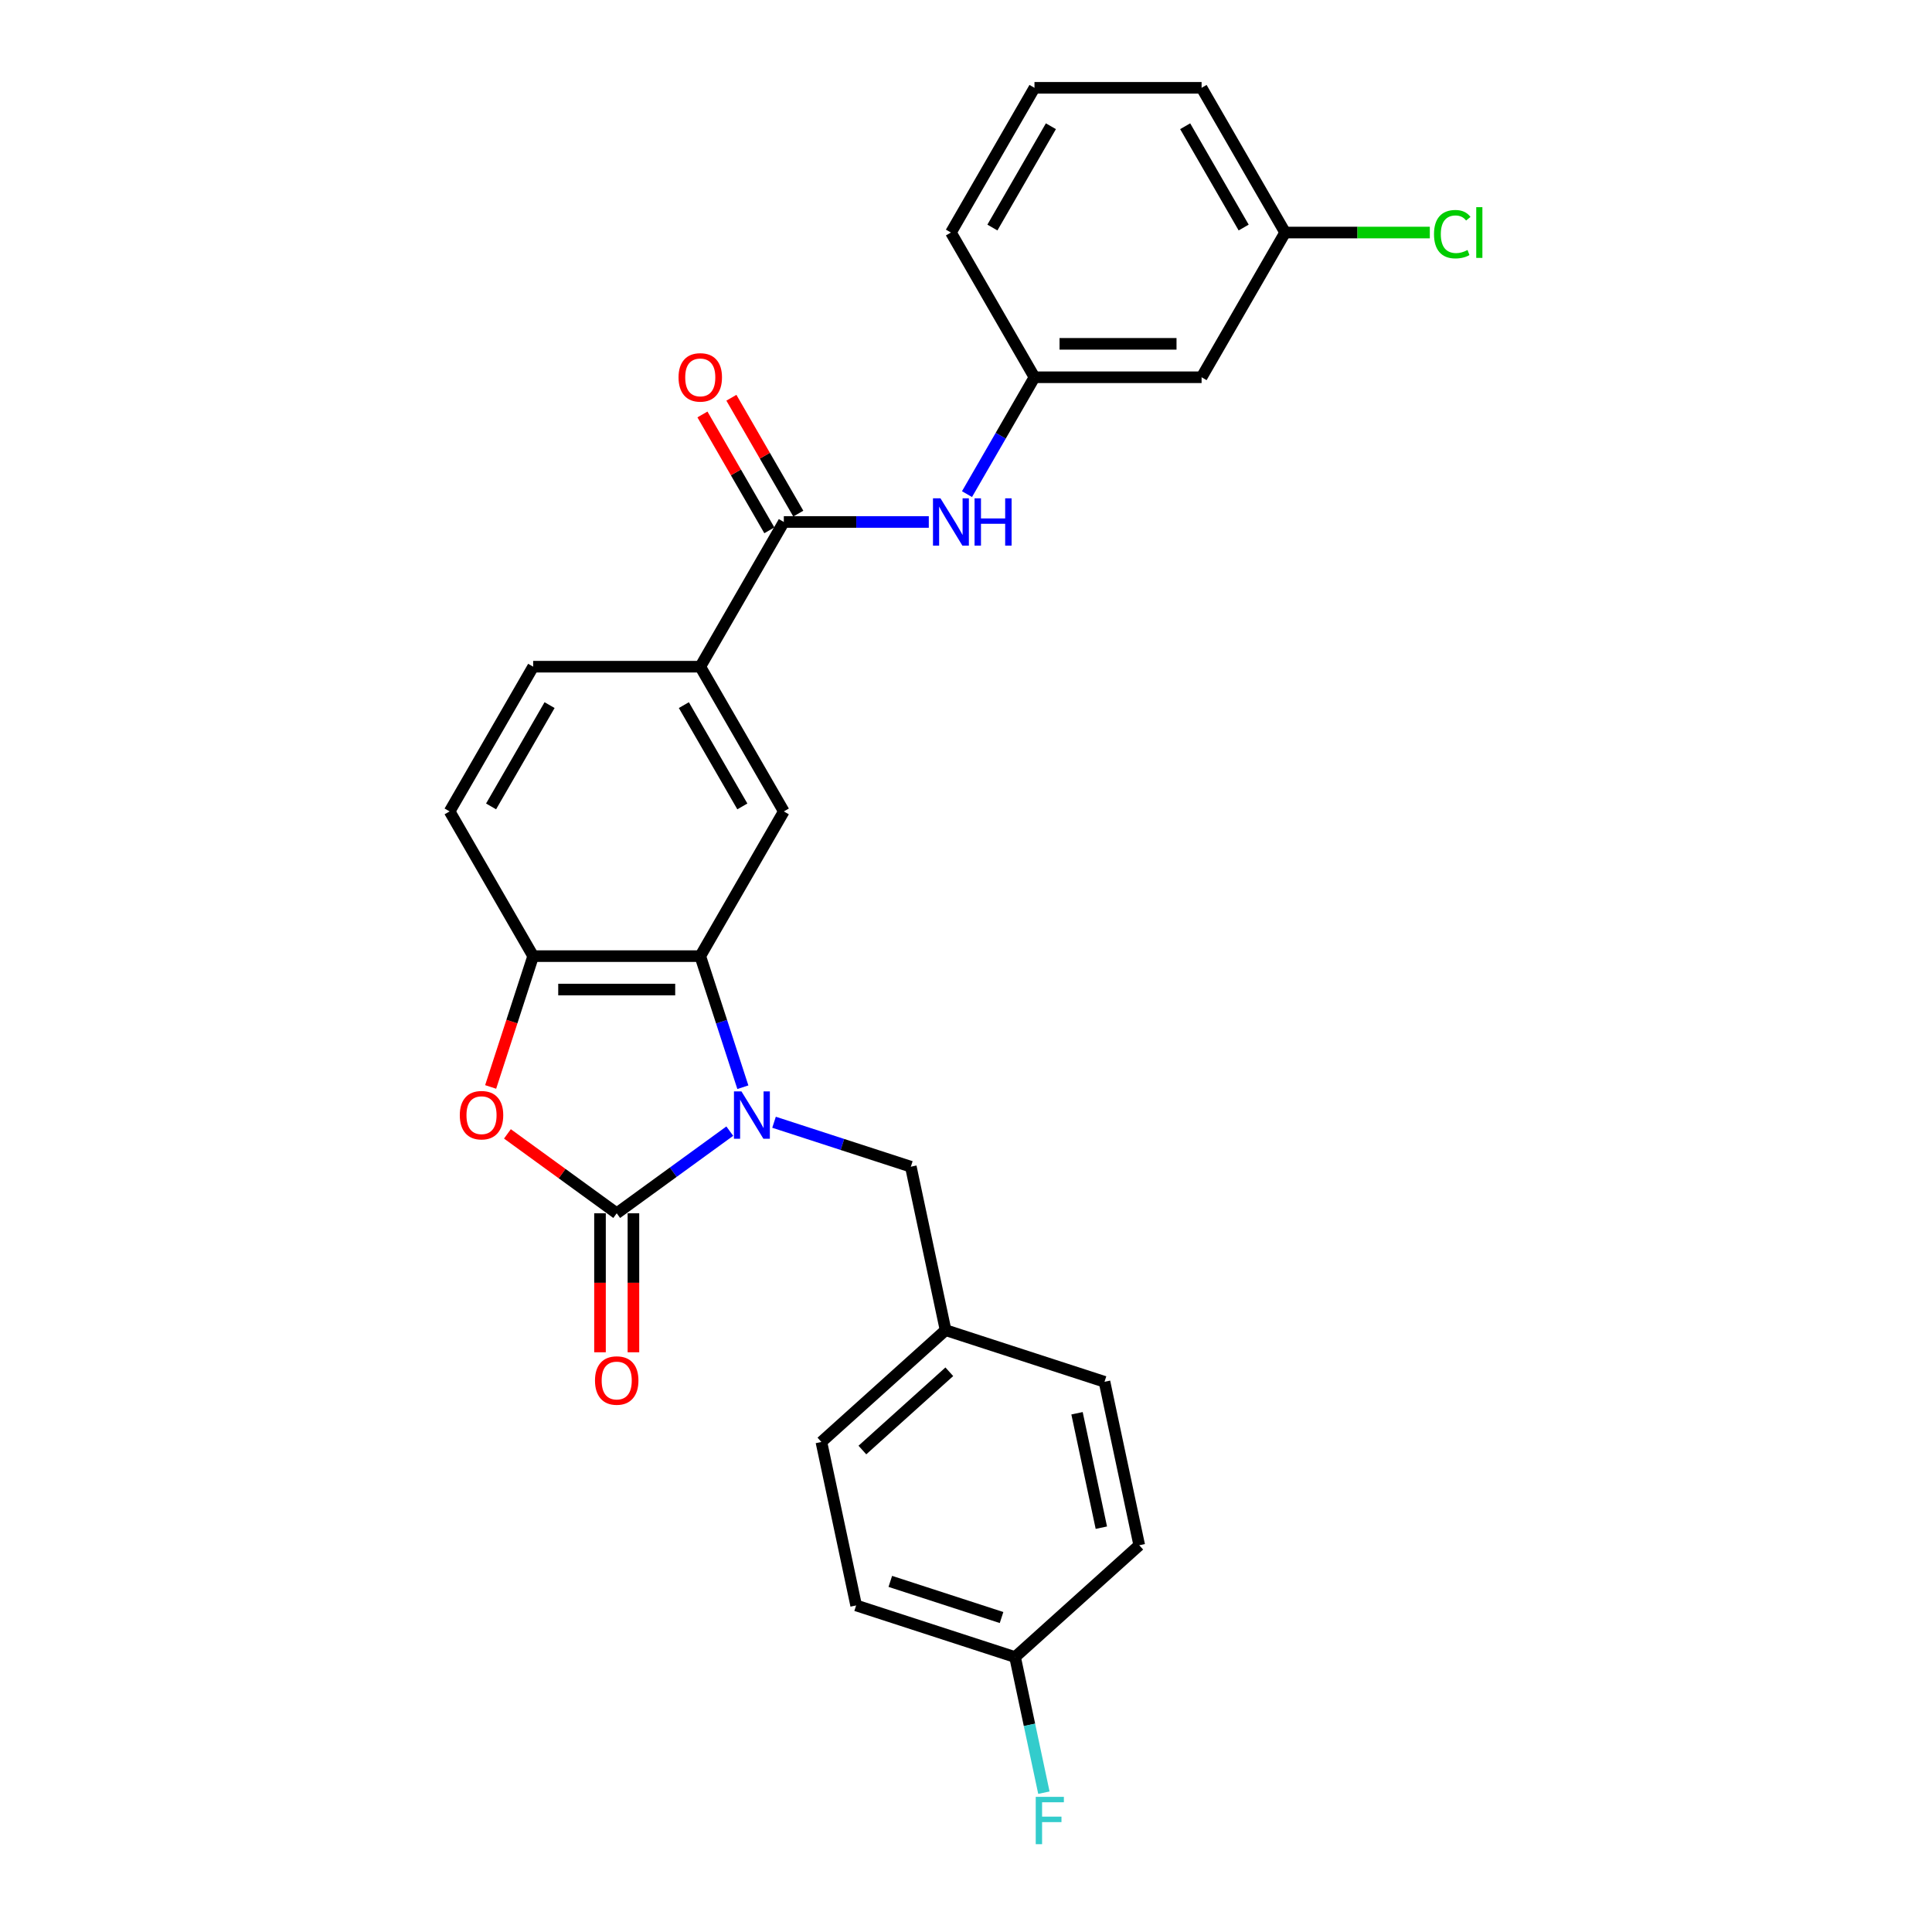 <?xml version='1.0' encoding='iso-8859-1'?>
<svg version='1.1' baseProfile='full'
              xmlns='http://www.w3.org/2000/svg'
                      xmlns:rdkit='http://www.rdkit.org/xml'
                      xmlns:xlink='http://www.w3.org/1999/xlink'
                  xml:space='preserve'
width='1000px' height='1000px' viewBox='0 0 1000 1000'>
<!-- END OF HEADER -->
<rect style='opacity:1.0;fill:#FFFFFF;stroke:none' width='1000' height='1000' x='0' y='0'> </rect>
<path class='bond-0' d='M 377.733,585.473 L 348.471,606.733' style='fill:none;fill-rule:evenodd;stroke:#0000FF;stroke-width:6px;stroke-linecap:butt;stroke-linejoin:miter;stroke-opacity:1' />
<path class='bond-0' d='M 348.471,606.733 L 319.21,627.993' style='fill:none;fill-rule:evenodd;stroke:#000000;stroke-width:6px;stroke-linecap:butt;stroke-linejoin:miter;stroke-opacity:1' />
<path class='bond-1' d='M 384.503,562.743 L 373.48,528.818' style='fill:none;fill-rule:evenodd;stroke:#0000FF;stroke-width:6px;stroke-linecap:butt;stroke-linejoin:miter;stroke-opacity:1' />
<path class='bond-1' d='M 373.48,528.818 L 362.457,494.892' style='fill:none;fill-rule:evenodd;stroke:#000000;stroke-width:6px;stroke-linecap:butt;stroke-linejoin:miter;stroke-opacity:1' />
<path class='bond-8' d='M 400.637,580.874 L 436.041,592.378' style='fill:none;fill-rule:evenodd;stroke:#0000FF;stroke-width:6px;stroke-linecap:butt;stroke-linejoin:miter;stroke-opacity:1' />
<path class='bond-8' d='M 436.041,592.378 L 471.446,603.881' style='fill:none;fill-rule:evenodd;stroke:#000000;stroke-width:6px;stroke-linecap:butt;stroke-linejoin:miter;stroke-opacity:1' />
<path class='bond-2' d='M 319.21,627.993 L 290.925,607.443' style='fill:none;fill-rule:evenodd;stroke:#000000;stroke-width:6px;stroke-linecap:butt;stroke-linejoin:miter;stroke-opacity:1' />
<path class='bond-2' d='M 290.925,607.443 L 262.641,586.893' style='fill:none;fill-rule:evenodd;stroke:#FF0000;stroke-width:6px;stroke-linecap:butt;stroke-linejoin:miter;stroke-opacity:1' />
<path class='bond-9' d='M 310.56,627.993 L 310.56,663.966' style='fill:none;fill-rule:evenodd;stroke:#000000;stroke-width:6px;stroke-linecap:butt;stroke-linejoin:miter;stroke-opacity:1' />
<path class='bond-9' d='M 310.56,663.966 L 310.56,699.939' style='fill:none;fill-rule:evenodd;stroke:#FF0000;stroke-width:6px;stroke-linecap:butt;stroke-linejoin:miter;stroke-opacity:1' />
<path class='bond-9' d='M 327.859,627.993 L 327.859,663.966' style='fill:none;fill-rule:evenodd;stroke:#000000;stroke-width:6px;stroke-linecap:butt;stroke-linejoin:miter;stroke-opacity:1' />
<path class='bond-9' d='M 327.859,663.966 L 327.859,699.939' style='fill:none;fill-rule:evenodd;stroke:#FF0000;stroke-width:6px;stroke-linecap:butt;stroke-linejoin:miter;stroke-opacity:1' />
<path class='bond-3' d='M 362.457,494.892 L 275.963,494.892' style='fill:none;fill-rule:evenodd;stroke:#000000;stroke-width:6px;stroke-linecap:butt;stroke-linejoin:miter;stroke-opacity:1' />
<path class='bond-3' d='M 349.483,512.191 L 288.937,512.191' style='fill:none;fill-rule:evenodd;stroke:#000000;stroke-width:6px;stroke-linecap:butt;stroke-linejoin:miter;stroke-opacity:1' />
<path class='bond-5' d='M 362.457,494.892 L 405.704,419.986' style='fill:none;fill-rule:evenodd;stroke:#000000;stroke-width:6px;stroke-linecap:butt;stroke-linejoin:miter;stroke-opacity:1' />
<path class='bond-27' d='M 253.961,562.605 L 264.962,528.748' style='fill:none;fill-rule:evenodd;stroke:#FF0000;stroke-width:6px;stroke-linecap:butt;stroke-linejoin:miter;stroke-opacity:1' />
<path class='bond-27' d='M 264.962,528.748 L 275.963,494.892' style='fill:none;fill-rule:evenodd;stroke:#000000;stroke-width:6px;stroke-linecap:butt;stroke-linejoin:miter;stroke-opacity:1' />
<path class='bond-12' d='M 275.963,494.892 L 232.715,419.986' style='fill:none;fill-rule:evenodd;stroke:#000000;stroke-width:6px;stroke-linecap:butt;stroke-linejoin:miter;stroke-opacity:1' />
<path class='bond-4' d='M 405.704,270.173 L 362.457,345.08' style='fill:none;fill-rule:evenodd;stroke:#000000;stroke-width:6px;stroke-linecap:butt;stroke-linejoin:miter;stroke-opacity:1' />
<path class='bond-7' d='M 405.704,270.173 L 443.225,270.173' style='fill:none;fill-rule:evenodd;stroke:#000000;stroke-width:6px;stroke-linecap:butt;stroke-linejoin:miter;stroke-opacity:1' />
<path class='bond-7' d='M 443.225,270.173 L 480.746,270.173' style='fill:none;fill-rule:evenodd;stroke:#0000FF;stroke-width:6px;stroke-linecap:butt;stroke-linejoin:miter;stroke-opacity:1' />
<path class='bond-11' d='M 413.195,265.849 L 395.881,235.86' style='fill:none;fill-rule:evenodd;stroke:#000000;stroke-width:6px;stroke-linecap:butt;stroke-linejoin:miter;stroke-opacity:1' />
<path class='bond-11' d='M 395.881,235.86 L 378.567,205.871' style='fill:none;fill-rule:evenodd;stroke:#FF0000;stroke-width:6px;stroke-linecap:butt;stroke-linejoin:miter;stroke-opacity:1' />
<path class='bond-11' d='M 398.213,274.498 L 380.899,244.509' style='fill:none;fill-rule:evenodd;stroke:#000000;stroke-width:6px;stroke-linecap:butt;stroke-linejoin:miter;stroke-opacity:1' />
<path class='bond-11' d='M 380.899,244.509 L 363.585,214.521' style='fill:none;fill-rule:evenodd;stroke:#FF0000;stroke-width:6px;stroke-linecap:butt;stroke-linejoin:miter;stroke-opacity:1' />
<path class='bond-6' d='M 405.704,419.986 L 362.457,345.08' style='fill:none;fill-rule:evenodd;stroke:#000000;stroke-width:6px;stroke-linecap:butt;stroke-linejoin:miter;stroke-opacity:1' />
<path class='bond-6' d='M 384.236,417.399 L 353.963,364.965' style='fill:none;fill-rule:evenodd;stroke:#000000;stroke-width:6px;stroke-linecap:butt;stroke-linejoin:miter;stroke-opacity:1' />
<path class='bond-14' d='M 362.457,345.08 L 275.963,345.08' style='fill:none;fill-rule:evenodd;stroke:#000000;stroke-width:6px;stroke-linecap:butt;stroke-linejoin:miter;stroke-opacity:1' />
<path class='bond-10' d='M 500.518,255.763 L 517.982,225.515' style='fill:none;fill-rule:evenodd;stroke:#0000FF;stroke-width:6px;stroke-linecap:butt;stroke-linejoin:miter;stroke-opacity:1' />
<path class='bond-10' d='M 517.982,225.515 L 535.445,195.267' style='fill:none;fill-rule:evenodd;stroke:#000000;stroke-width:6px;stroke-linecap:butt;stroke-linejoin:miter;stroke-opacity:1' />
<path class='bond-15' d='M 471.446,603.881 L 489.429,688.485' style='fill:none;fill-rule:evenodd;stroke:#000000;stroke-width:6px;stroke-linecap:butt;stroke-linejoin:miter;stroke-opacity:1' />
<path class='bond-13' d='M 535.445,195.267 L 621.94,195.267' style='fill:none;fill-rule:evenodd;stroke:#000000;stroke-width:6px;stroke-linecap:butt;stroke-linejoin:miter;stroke-opacity:1' />
<path class='bond-13' d='M 548.419,177.968 L 608.965,177.968' style='fill:none;fill-rule:evenodd;stroke:#000000;stroke-width:6px;stroke-linecap:butt;stroke-linejoin:miter;stroke-opacity:1' />
<path class='bond-25' d='M 535.445,195.267 L 492.198,120.361' style='fill:none;fill-rule:evenodd;stroke:#000000;stroke-width:6px;stroke-linecap:butt;stroke-linejoin:miter;stroke-opacity:1' />
<path class='bond-29' d='M 232.715,419.986 L 275.963,345.08' style='fill:none;fill-rule:evenodd;stroke:#000000;stroke-width:6px;stroke-linecap:butt;stroke-linejoin:miter;stroke-opacity:1' />
<path class='bond-29' d='M 254.184,417.399 L 284.457,364.965' style='fill:none;fill-rule:evenodd;stroke:#000000;stroke-width:6px;stroke-linecap:butt;stroke-linejoin:miter;stroke-opacity:1' />
<path class='bond-16' d='M 621.94,195.267 L 665.187,120.361' style='fill:none;fill-rule:evenodd;stroke:#000000;stroke-width:6px;stroke-linecap:butt;stroke-linejoin:miter;stroke-opacity:1' />
<path class='bond-20' d='M 489.429,688.485 L 571.69,715.214' style='fill:none;fill-rule:evenodd;stroke:#000000;stroke-width:6px;stroke-linecap:butt;stroke-linejoin:miter;stroke-opacity:1' />
<path class='bond-21' d='M 489.429,688.485 L 425.151,746.361' style='fill:none;fill-rule:evenodd;stroke:#000000;stroke-width:6px;stroke-linecap:butt;stroke-linejoin:miter;stroke-opacity:1' />
<path class='bond-21' d='M 491.363,710.022 L 446.368,750.535' style='fill:none;fill-rule:evenodd;stroke:#000000;stroke-width:6px;stroke-linecap:butt;stroke-linejoin:miter;stroke-opacity:1' />
<path class='bond-18' d='M 665.187,120.361 L 702.63,120.361' style='fill:none;fill-rule:evenodd;stroke:#000000;stroke-width:6px;stroke-linecap:butt;stroke-linejoin:miter;stroke-opacity:1' />
<path class='bond-18' d='M 702.63,120.361 L 740.074,120.361' style='fill:none;fill-rule:evenodd;stroke:#00CC00;stroke-width:6px;stroke-linecap:butt;stroke-linejoin:miter;stroke-opacity:1' />
<path class='bond-30' d='M 665.187,120.361 L 621.94,45.455' style='fill:none;fill-rule:evenodd;stroke:#000000;stroke-width:6px;stroke-linecap:butt;stroke-linejoin:miter;stroke-opacity:1' />
<path class='bond-30' d='M 643.718,117.774 L 613.445,65.34' style='fill:none;fill-rule:evenodd;stroke:#000000;stroke-width:6px;stroke-linecap:butt;stroke-linejoin:miter;stroke-opacity:1' />
<path class='bond-17' d='M 525.395,857.694 L 443.135,830.965' style='fill:none;fill-rule:evenodd;stroke:#000000;stroke-width:6px;stroke-linecap:butt;stroke-linejoin:miter;stroke-opacity:1' />
<path class='bond-17' d='M 518.402,837.232 L 460.819,818.523' style='fill:none;fill-rule:evenodd;stroke:#000000;stroke-width:6px;stroke-linecap:butt;stroke-linejoin:miter;stroke-opacity:1' />
<path class='bond-19' d='M 525.395,857.694 L 532.856,892.791' style='fill:none;fill-rule:evenodd;stroke:#000000;stroke-width:6px;stroke-linecap:butt;stroke-linejoin:miter;stroke-opacity:1' />
<path class='bond-19' d='M 532.856,892.791 L 540.316,927.888' style='fill:none;fill-rule:evenodd;stroke:#33CCCC;stroke-width:6px;stroke-linecap:butt;stroke-linejoin:miter;stroke-opacity:1' />
<path class='bond-28' d='M 525.395,857.694 L 589.673,799.818' style='fill:none;fill-rule:evenodd;stroke:#000000;stroke-width:6px;stroke-linecap:butt;stroke-linejoin:miter;stroke-opacity:1' />
<path class='bond-23' d='M 571.69,715.214 L 589.673,799.818' style='fill:none;fill-rule:evenodd;stroke:#000000;stroke-width:6px;stroke-linecap:butt;stroke-linejoin:miter;stroke-opacity:1' />
<path class='bond-23' d='M 557.467,731.501 L 570.055,790.724' style='fill:none;fill-rule:evenodd;stroke:#000000;stroke-width:6px;stroke-linecap:butt;stroke-linejoin:miter;stroke-opacity:1' />
<path class='bond-22' d='M 425.151,746.361 L 443.135,830.965' style='fill:none;fill-rule:evenodd;stroke:#000000;stroke-width:6px;stroke-linecap:butt;stroke-linejoin:miter;stroke-opacity:1' />
<path class='bond-24' d='M 535.445,45.455 L 492.198,120.361' style='fill:none;fill-rule:evenodd;stroke:#000000;stroke-width:6px;stroke-linecap:butt;stroke-linejoin:miter;stroke-opacity:1' />
<path class='bond-24' d='M 543.94,65.34 L 513.667,117.774' style='fill:none;fill-rule:evenodd;stroke:#000000;stroke-width:6px;stroke-linecap:butt;stroke-linejoin:miter;stroke-opacity:1' />
<path class='bond-26' d='M 535.445,45.455 L 621.94,45.455' style='fill:none;fill-rule:evenodd;stroke:#000000;stroke-width:6px;stroke-linecap:butt;stroke-linejoin:miter;stroke-opacity:1' />
<path  class='atom-0' d='M 383.77 564.905
L 391.797 577.88
Q 392.593 579.16, 393.873 581.478
Q 395.153 583.796, 395.222 583.934
L 395.222 564.905
L 398.474 564.905
L 398.474 589.401
L 395.119 589.401
L 386.504 575.215
Q 385.5 573.555, 384.428 571.652
Q 383.39 569.749, 383.079 569.161
L 383.079 589.401
L 379.896 589.401
L 379.896 564.905
L 383.77 564.905
' fill='#0000FF'/>
<path  class='atom-3' d='M 237.99 577.222
Q 237.99 571.341, 240.896 568.054
Q 243.802 564.767, 249.234 564.767
Q 254.666 564.767, 257.572 568.054
Q 260.479 571.341, 260.479 577.222
Q 260.479 583.173, 257.538 586.564
Q 254.597 589.92, 249.234 589.92
Q 243.837 589.92, 240.896 586.564
Q 237.99 583.208, 237.99 577.222
M 249.234 587.152
Q 252.971 587.152, 254.978 584.661
Q 257.019 582.135, 257.019 577.222
Q 257.019 572.413, 254.978 569.991
Q 252.971 567.535, 249.234 567.535
Q 245.498 567.535, 243.456 569.957
Q 241.45 572.378, 241.45 577.222
Q 241.45 582.17, 243.456 584.661
Q 245.498 587.152, 249.234 587.152
' fill='#FF0000'/>
<path  class='atom-8' d='M 486.784 257.926
L 494.81 270.9
Q 495.606 272.18, 496.886 274.498
Q 498.166 276.816, 498.236 276.954
L 498.236 257.926
L 501.488 257.926
L 501.488 282.421
L 498.132 282.421
L 489.517 268.236
Q 488.514 266.575, 487.441 264.672
Q 486.403 262.769, 486.092 262.181
L 486.092 282.421
L 482.909 282.421
L 482.909 257.926
L 486.784 257.926
' fill='#0000FF'/>
<path  class='atom-8' d='M 504.429 257.926
L 507.75 257.926
L 507.75 268.34
L 520.274 268.34
L 520.274 257.926
L 523.596 257.926
L 523.596 282.421
L 520.274 282.421
L 520.274 271.107
L 507.75 271.107
L 507.75 282.421
L 504.429 282.421
L 504.429 257.926
' fill='#0000FF'/>
<path  class='atom-10' d='M 307.965 714.557
Q 307.965 708.675, 310.872 705.388
Q 313.778 702.101, 319.21 702.101
Q 324.641 702.101, 327.548 705.388
Q 330.454 708.675, 330.454 714.557
Q 330.454 720.507, 327.513 723.898
Q 324.572 727.254, 319.21 727.254
Q 313.812 727.254, 310.872 723.898
Q 307.965 720.542, 307.965 714.557
M 319.21 724.486
Q 322.946 724.486, 324.953 721.995
Q 326.994 719.469, 326.994 714.557
Q 326.994 709.747, 324.953 707.326
Q 322.946 704.869, 319.21 704.869
Q 315.473 704.869, 313.432 707.291
Q 311.425 709.713, 311.425 714.557
Q 311.425 719.504, 313.432 721.995
Q 315.473 724.486, 319.21 724.486
' fill='#FF0000'/>
<path  class='atom-12' d='M 351.213 195.336
Q 351.213 189.455, 354.119 186.168
Q 357.025 182.881, 362.457 182.881
Q 367.889 182.881, 370.795 186.168
Q 373.701 189.455, 373.701 195.336
Q 373.701 201.287, 370.76 204.678
Q 367.819 208.034, 362.457 208.034
Q 357.06 208.034, 354.119 204.678
Q 351.213 201.322, 351.213 195.336
M 362.457 205.266
Q 366.193 205.266, 368.2 202.775
Q 370.241 200.249, 370.241 195.336
Q 370.241 190.527, 368.2 188.105
Q 366.193 185.649, 362.457 185.649
Q 358.72 185.649, 356.679 188.071
Q 354.672 190.493, 354.672 195.336
Q 354.672 200.284, 356.679 202.775
Q 358.72 205.266, 362.457 205.266
' fill='#FF0000'/>
<path  class='atom-19' d='M 742.236 121.208
Q 742.236 115.119, 745.073 111.936
Q 747.945 108.719, 753.376 108.719
Q 758.428 108.719, 761.126 112.282
L 758.843 114.151
Q 756.871 111.556, 753.376 111.556
Q 749.674 111.556, 747.702 114.047
Q 745.765 116.503, 745.765 121.208
Q 745.765 126.052, 747.772 128.543
Q 749.813 131.034, 753.757 131.034
Q 756.456 131.034, 759.604 129.408
L 760.573 132.003
Q 759.293 132.833, 757.355 133.318
Q 755.418 133.802, 753.273 133.802
Q 747.945 133.802, 745.073 130.55
Q 742.236 127.298, 742.236 121.208
' fill='#00CC00'/>
<path  class='atom-19' d='M 764.102 107.231
L 767.285 107.231
L 767.285 133.491
L 764.102 133.491
L 764.102 107.231
' fill='#00CC00'/>
<path  class='atom-20' d='M 536.096 930.05
L 550.661 930.05
L 550.661 932.853
L 539.383 932.853
L 539.383 940.291
L 549.416 940.291
L 549.416 943.128
L 539.383 943.128
L 539.383 954.545
L 536.096 954.545
L 536.096 930.05
' fill='#33CCCC'/>
</svg>
